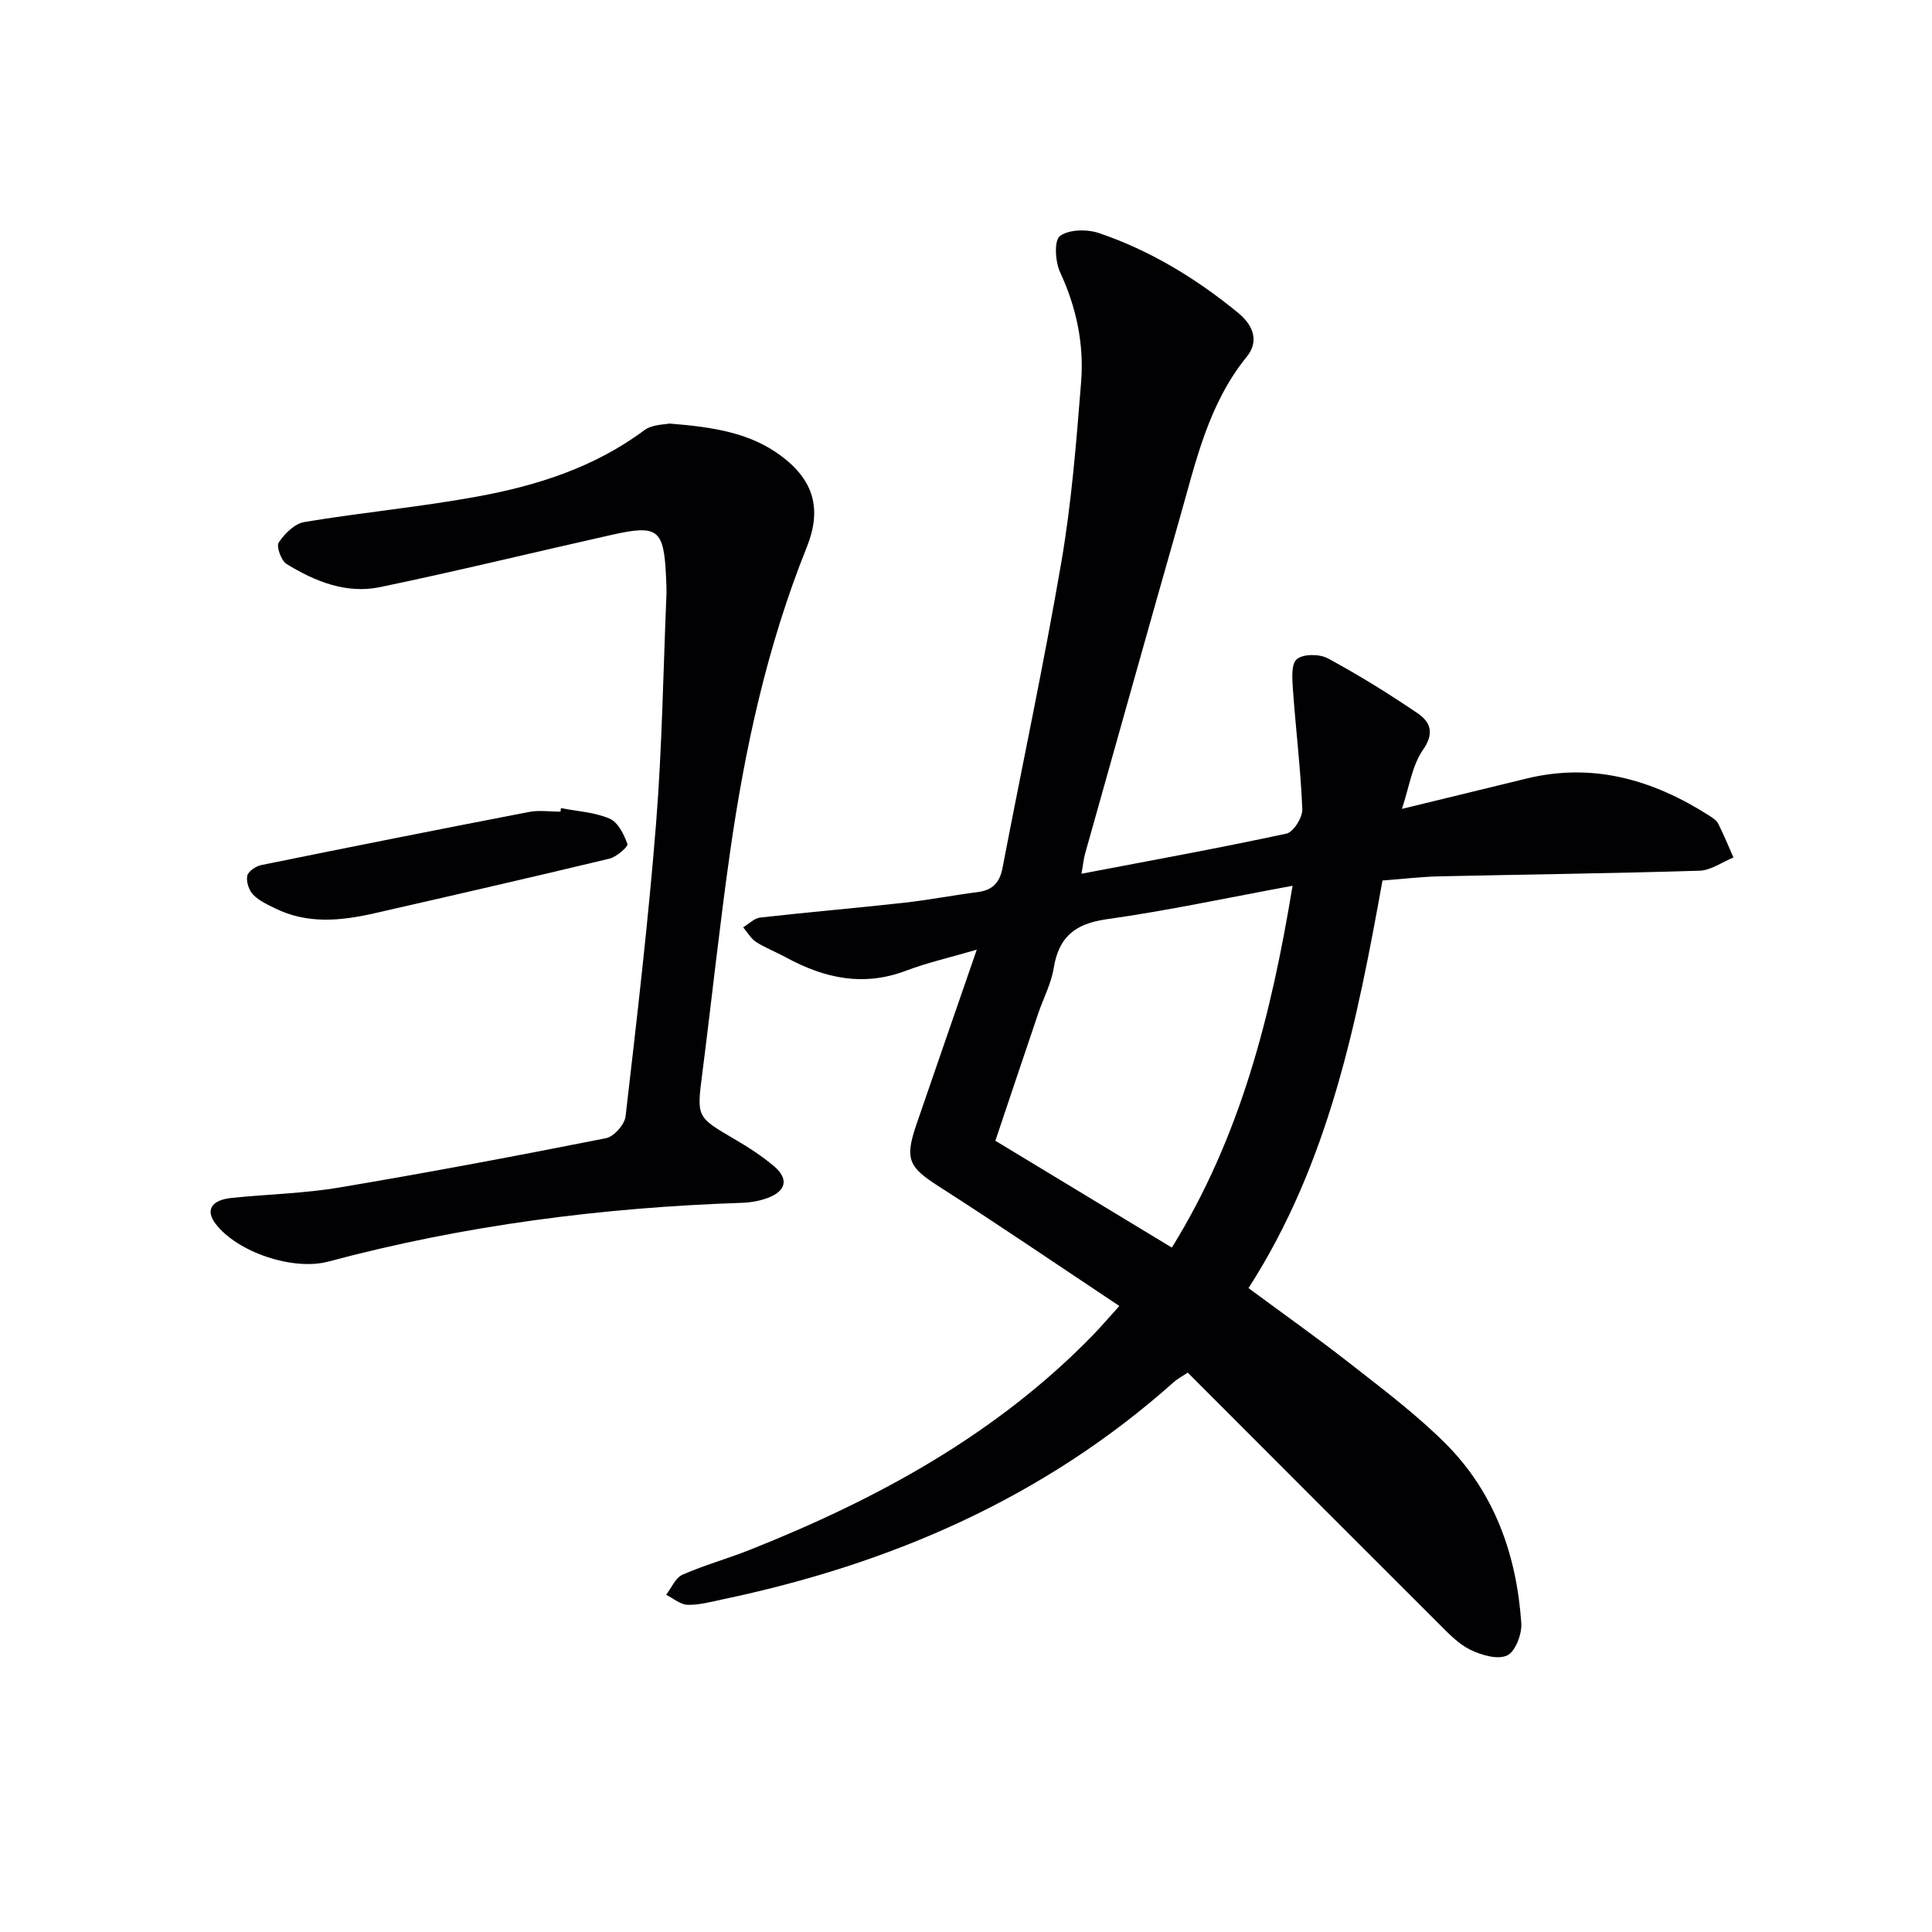 <svg enable-background="new 0 0 400 400" viewBox="0 0 400 400" xmlns="http://www.w3.org/2000/svg"><g fill="#010103"><path d="m231.75 270.39c-12.69-8.44-24.87-16.75-37.29-24.7-6.3-4.03-7.22-5.62-4.71-12.92 4.03-11.74 8.1-23.47 12.48-36.15-5.46 1.6-10.2 2.67-14.7 4.37-8.81 3.33-16.89 1.54-24.78-2.76-2.04-1.12-4.26-1.95-6.2-3.2-1.09-.7-1.8-2-2.68-3.04 1.17-.7 2.29-1.89 3.52-2.02 9.9-1.12 19.84-1.96 29.74-3.06 5.11-.57 10.18-1.56 15.28-2.21 3.04-.39 4.56-1.92 5.14-4.95 4.06-21.19 8.58-42.29 12.22-63.55 2.09-12.23 3.07-24.68 4.06-37.07.63-7.87-.96-15.47-4.35-22.77-1.01-2.18-1.27-6.57-.03-7.49 1.86-1.39 5.61-1.45 8.06-.62 10.64 3.61 20.13 9.39 28.83 16.52 3.33 2.73 4.28 6.02 1.78 9.1-7.95 9.79-10.53 21.69-13.84 33.31-6.59 23.14-13.09 46.31-19.6 69.48-.34 1.2-.45 2.47-.77 4.24 14.55-2.78 28.55-5.32 42.44-8.31 1.45-.31 3.35-3.36 3.28-5.06-.34-8.26-1.35-16.49-1.94-24.74-.15-2.16-.41-5.29.79-6.31 1.31-1.11 4.7-1.11 6.42-.18 6.41 3.46 12.63 7.31 18.65 11.41 2.59 1.77 3.49 4.07 1.05 7.56-2.25 3.22-2.81 7.62-4.35 12.2 9.21-2.24 17.49-4.24 25.76-6.27 13.85-3.39 26.28.26 37.92 7.7.69.44 1.48.98 1.83 1.67 1.14 2.27 2.1 4.63 3.13 6.96-2.34.96-4.66 2.67-7.02 2.74-17.97.56-35.95.77-53.93 1.17-3.8.09-7.58.55-11.71.86-5.29 29.35-11.08 58.49-27.74 84.39 7.15 5.29 14.33 10.36 21.24 15.78 6.68 5.23 13.51 10.38 19.5 16.35 10.19 10.16 14.78 23.11 15.74 37.27.15 2.25-1.25 5.88-2.94 6.66-1.99.91-5.34-.07-7.64-1.2-2.46-1.2-4.51-3.39-6.5-5.37-17.23-17.18-34.4-34.4-51.97-51.99-1.02.68-2.1 1.24-2.98 2.03-26.79 23.87-58.47 37.59-93.23 44.89-2.43.51-4.91 1.21-7.34 1.15-1.5-.04-2.97-1.34-4.45-2.08 1.1-1.42 1.91-3.5 3.36-4.14 4.54-2.01 9.37-3.33 13.99-5.17 26.34-10.48 50.92-23.82 70.95-44.39 1.62-1.67 3.11-3.42 5.53-6.09zm35.86-87c-13.41 2.47-25.89 5.16-38.51 6.93-6.52.92-9.9 3.66-10.94 10.11-.52 3.22-2.15 6.26-3.21 9.4-2.97 8.75-5.9 17.51-8.87 26.35 12.26 7.42 24.19 14.64 36.54 22.12 14.19-22.91 20.56-47.98 24.99-74.91z"/><path d="m138.59 87.69c9.1.73 16.62 1.89 23.04 6.63 6.95 5.13 8.54 11.16 5.4 18.98-8.21 20.43-12.85 41.78-15.93 63.49-2.15 15.12-3.76 30.31-5.7 45.46-1.16 9.06-1.2 8.99 6.63 13.57 2.86 1.67 5.69 3.49 8.21 5.62 3.11 2.63 2.55 5.15-1.32 6.59-1.67.62-3.53.94-5.32 1-28.97.98-57.55 4.65-85.59 12.16-7.35 1.97-18.89-1.94-23.37-7.81-2.14-2.8-.93-4.92 3.29-5.36 7.43-.77 14.96-.92 22.31-2.16 18.46-3.1 36.87-6.57 55.23-10.21 1.64-.32 3.86-2.83 4.05-4.53 2.33-20.13 4.69-40.27 6.3-60.47 1.26-15.73 1.49-31.55 2.15-47.32.06-1.33-.02-2.67-.08-4-.45-9.75-1.66-10.74-11.18-8.61-16.02 3.59-31.98 7.5-48.05 10.84-6.94 1.44-13.44-1.17-19.32-4.79-1.12-.69-2.18-3.63-1.63-4.45 1.21-1.83 3.3-3.91 5.31-4.24 11.94-1.99 24.04-3.11 35.94-5.3 12.3-2.26 24.15-6.04 34.44-13.71 1.66-1.23 4.29-1.16 5.19-1.38z"/><path d="m116.14 167.31c3.39.66 6.98.85 10.08 2.18 1.72.74 2.97 3.26 3.68 5.25.19.54-2.23 2.67-3.7 3.03-16.24 3.9-32.52 7.63-48.8 11.34-6.88 1.56-13.77 2.23-20.41-1.03-1.62-.79-3.37-1.59-4.58-2.85-.88-.91-1.46-2.69-1.22-3.89.18-.92 1.76-2 2.87-2.23 18.49-3.76 36.99-7.44 55.51-11.01 2.08-.4 4.31-.05 6.47-.05.03-.26.06-.5.1-.74z"/></g></svg>